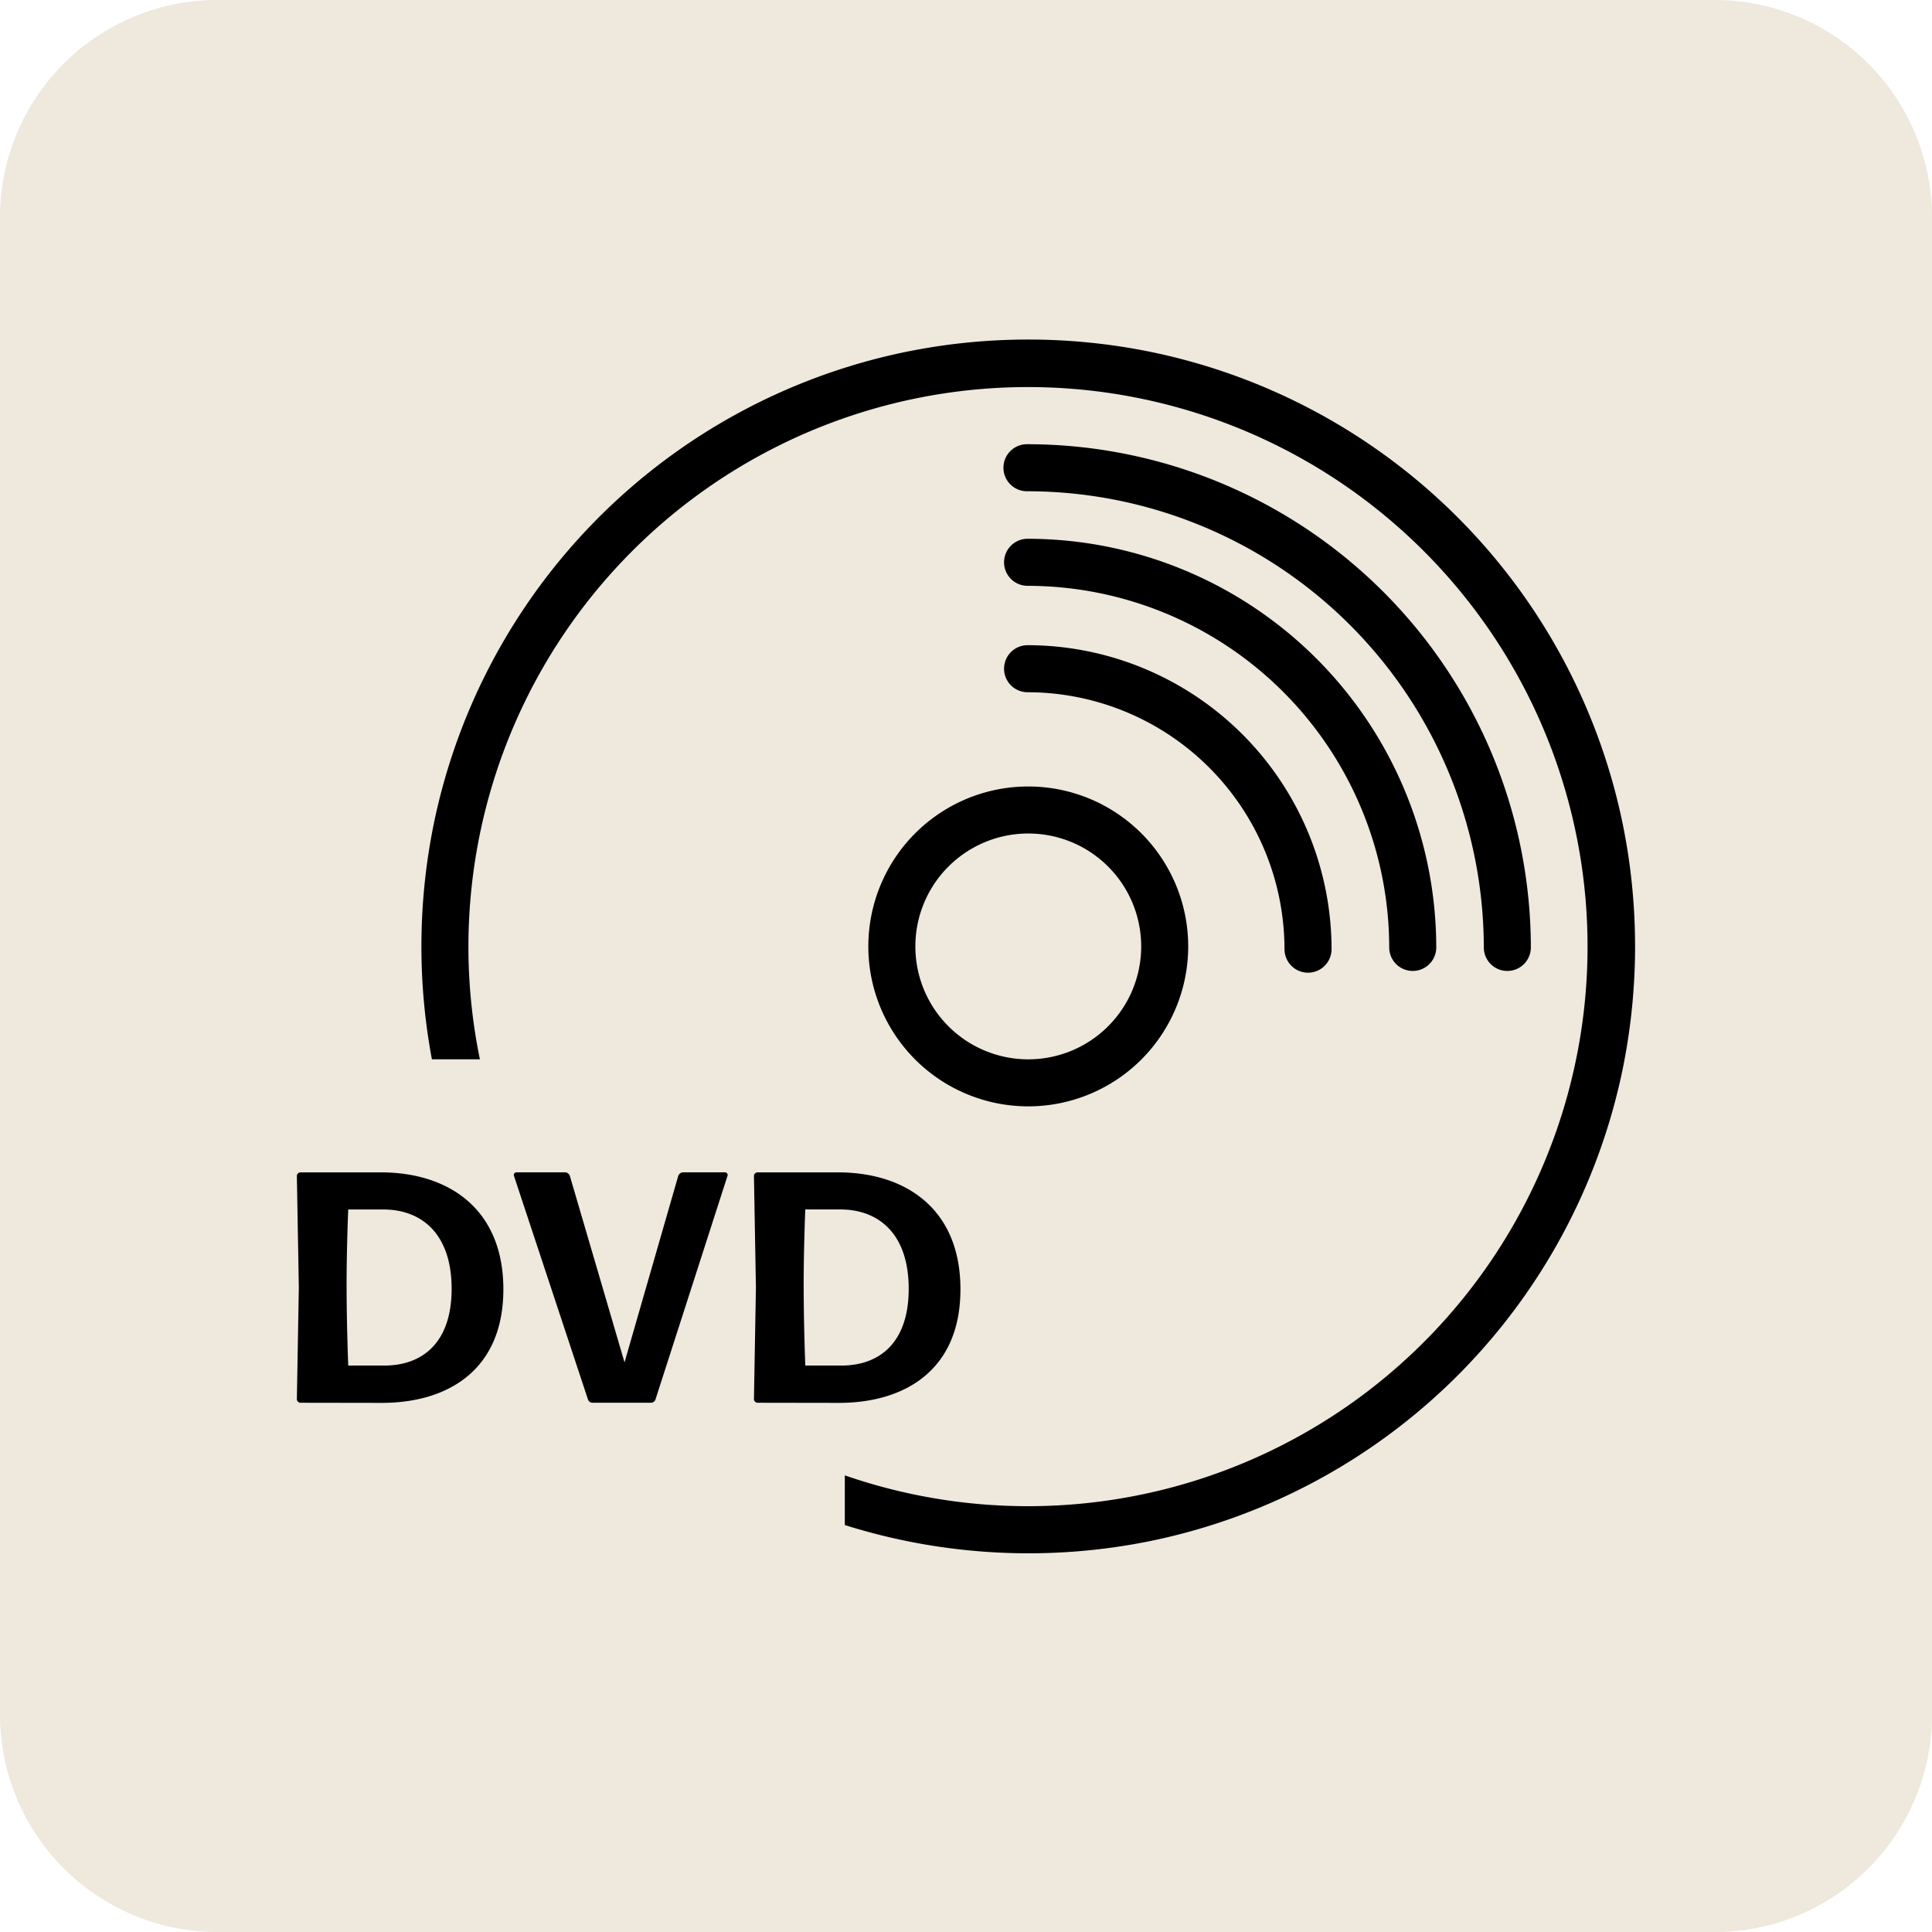 <svg xmlns="http://www.w3.org/2000/svg" xmlns:xlink="http://www.w3.org/1999/xlink" width="119.494" height="119.494" viewBox="0 0 119.494 119.494"><defs><clipPath id="a"><rect width="119.494" height="119.494" fill="none"/></clipPath></defs><g transform="translate(0 0)" clip-path="url(#a)"><path d="M106.044,119.494h-92.6A13.448,13.448,0,0,1,0,106.045V13.45A13.448,13.448,0,0,1,13.448,0h92.6a13.449,13.449,0,0,1,13.448,13.45v92.6a13.449,13.449,0,0,1-13.448,13.448" transform="translate(0 0)" fill="#eee8dd"/><path d="M45.884,87.04V83.967a34.609,34.609,0,1,0-22.57-25.733H20.346a37.929,37.929,0,0,1,.113-14.546A37.518,37.518,0,0,1,49.666,14.479a37.909,37.909,0,0,1,15.129,0A37.523,37.523,0,0,1,94,43.688a37.9,37.9,0,0,1,0,15.128A37.529,37.529,0,0,1,64.8,88.025a37.8,37.8,0,0,1-18.911-.984m-5.4-7.565a.225.225,0,0,1-.224-.224l.122-6.9-.122-6.9a.226.226,0,0,1,.224-.224h4.99c4.1,0,7.557,2.2,7.557,7.229,0,5.052-3.5,7.027-7.516,7.027Zm2.852-7.19c0,2.425.1,4.869.1,4.889h2.241c2.3,0,4.154-1.364,4.154-4.746S48,67.52,45.6,67.52H43.439c0,.02-.1,2.4-.1,4.766Zm-13.056,7.19a.3.3,0,0,1-.285-.2l-4.584-13.85a.163.163,0,0,1,.164-.2h3.015a.325.325,0,0,1,.285.224l3.38,11.529,3.321-11.529a.327.327,0,0,1,.286-.224H38.47a.162.162,0,0,1,.164.2l-4.461,13.85a.3.3,0,0,1-.285.2Zm-18.066,0a.226.226,0,0,1-.225-.224l.122-6.9-.122-6.9a.227.227,0,0,1,.225-.224h4.99c4.094,0,7.557,2.2,7.557,7.229,0,5.052-3.5,7.027-7.516,7.027Zm2.852-7.19c0,2.425.1,4.869.1,4.889h2.24c2.3,0,4.155-1.364,4.155-4.746s-1.833-4.908-4.236-4.908H15.169c0,.02-.1,2.4-.1,4.766M47.339,51.251a9.892,9.892,0,1,1,9.893,9.893,9.893,9.893,0,0,1-9.893-9.893m2.909,0a6.984,6.984,0,1,0,6.984-6.983,6.983,6.983,0,0,0-6.984,6.983m22.83.167A15.905,15.905,0,0,0,57.189,35.531a1.455,1.455,0,0,1,0-2.91,18.822,18.822,0,0,1,18.8,18.8,1.455,1.455,0,1,1-2.91,0Zm12.328-.1A28.248,28.248,0,0,0,57.189,23.1a1.455,1.455,0,1,1,0-2.909A31.161,31.161,0,0,1,88.316,51.314a1.455,1.455,0,0,1-2.91,0m-5.85,0A22.391,22.391,0,0,0,57.189,28.949a1.455,1.455,0,0,1,0-2.91A25.3,25.3,0,0,1,82.465,51.314a1.454,1.454,0,1,1-2.909,0" transform="translate(6.367 7.284)"/></g></svg>
